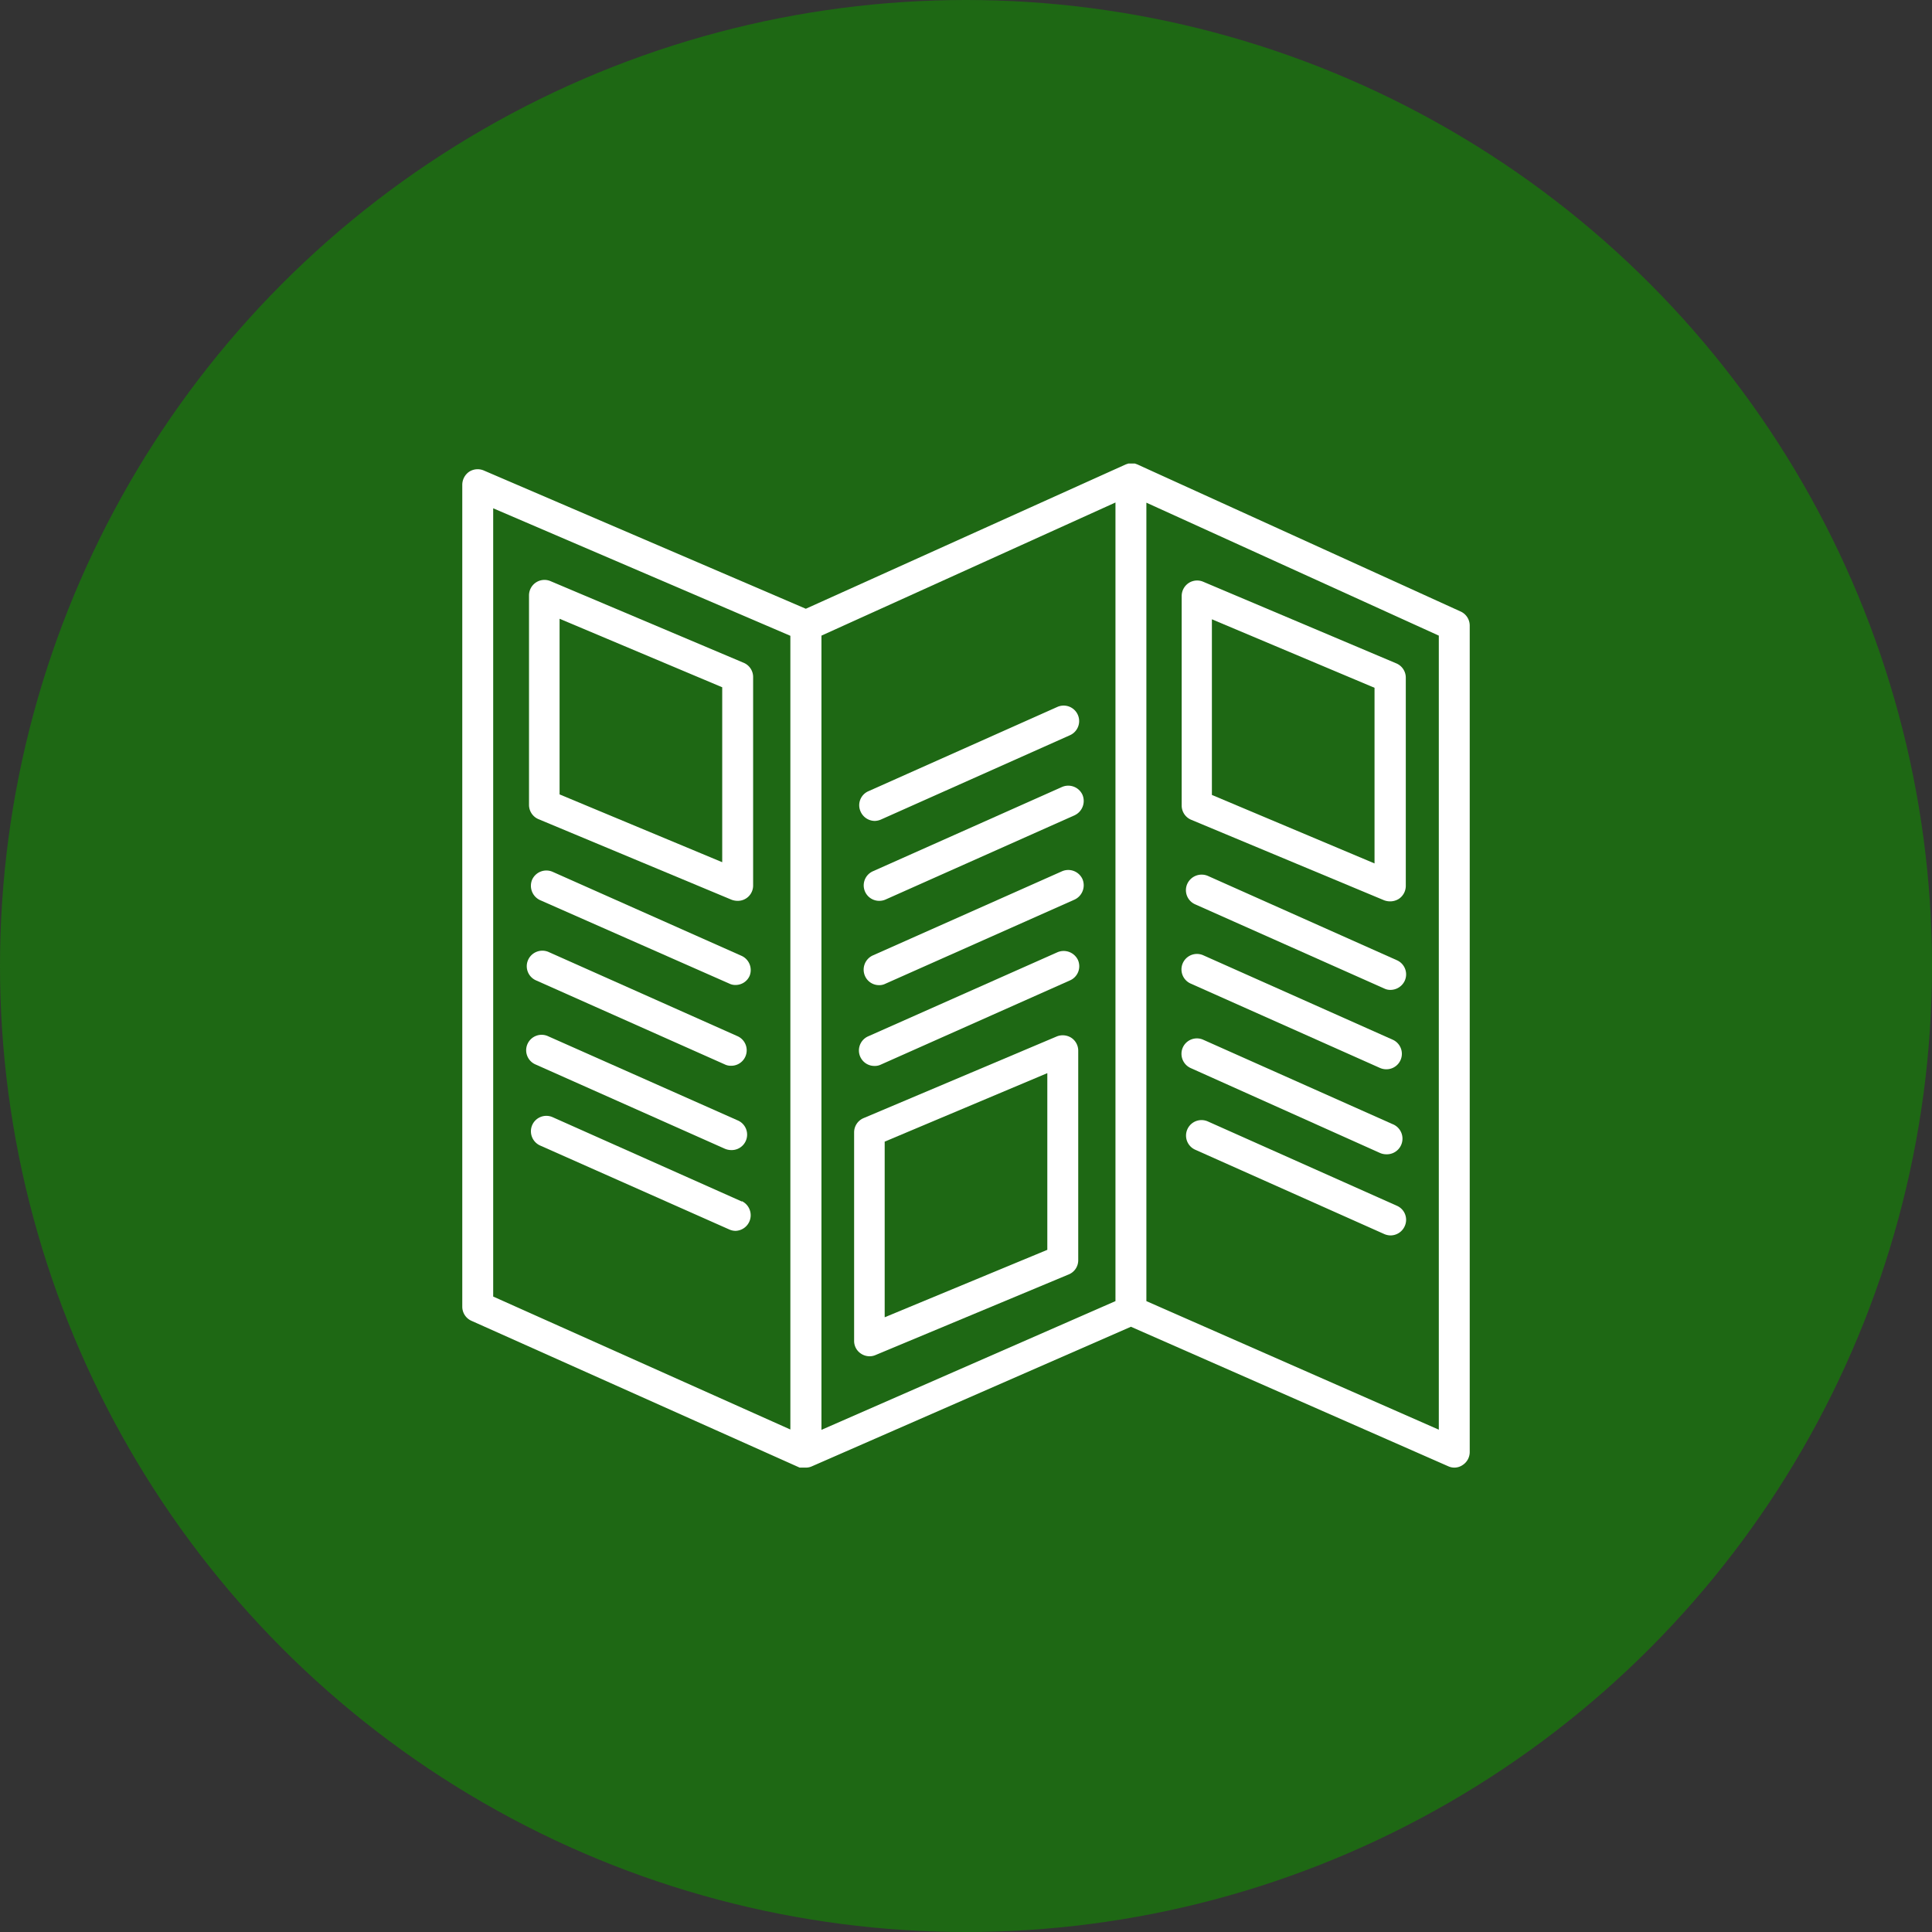 <?xml version="1.0" encoding="UTF-8"?> <svg xmlns="http://www.w3.org/2000/svg" viewBox="0 0 110 110"><rect x="0" y="0" width="110" height="110" fill="#333333" stroke="none"/><defs><style>.cls-1{fill:#1e6814;}.cls-2{fill:#fff;}</style></defs><title>icon-solid</title><g id="print-design"><circle class="cls-1" cx="55" cy="55" r="55"></circle><path class="cls-2" d="M83.17,34.82,64.75,26.44h0l-.14-.05h0l-.18,0h0l-.18,0h0l-.15.05h0L45.88,34.66,27.55,26.79a.89.89,0,0,0-.84.07.91.91,0,0,0-.39.74V74.39a.88.88,0,0,0,.52.81l18.69,8.36h0l.13,0h.23a.85.85,0,0,0,.35-.08h0l18.15-7.94,18.06,7.94a.85.85,0,0,0,.35.08.83.83,0,0,0,.48-.15.88.88,0,0,0,.4-.74V35.62A.88.88,0,0,0,83.17,34.82Zm-36.4,1.37,16.74-7.58V74.08L46.77,81.41ZM28.08,28.94,45,36.2V81.39L28.08,73.82ZM81.92,81.4,65.27,74.08V28.62l16.65,7.57Z"></path><path class="cls-2" d="M42.24,54.43,31.47,49.64a.89.89,0,0,0-1.17.44.9.9,0,0,0,.45,1.17L41.52,56a.76.76,0,0,0,.36.08.87.87,0,0,0,.8-.52A.89.89,0,0,0,42.24,54.43Z"></path><path class="cls-2" d="M30.5,55.81,41.26,60.6a.78.78,0,0,0,.36.08A.88.88,0,0,0,42,59l-10.77-4.8a.89.89,0,0,0-1.16.45A.88.88,0,0,0,30.5,55.81Z"></path><path class="cls-2" d="M41.26,65.4a.94.94,0,0,0,.36.08A.88.88,0,0,0,42,63.79L31.21,59a.88.88,0,1,0-.71,1.61Z"></path><path class="cls-2" d="M42.24,68.41l-10.77-4.8a.88.88,0,0,0-1.17.45.89.89,0,0,0,.45,1.16L41.52,70a.9.9,0,0,0,.36.08.89.89,0,0,0,.36-1.69Z"></path><path class="cls-2" d="M49.8,46.74a.94.94,0,0,0,.36-.08l10.76-4.8a.88.88,0,1,0-.72-1.61l-10.76,4.8A.87.87,0,0,0,49,46.21.89.89,0,0,0,49.8,46.74Z"></path><path class="cls-2" d="M60.46,44.81l-10.77,4.8a.88.88,0,0,0,.36,1.68.89.89,0,0,0,.36-.07l10.77-4.8a.9.9,0,0,0,.45-1.17A.89.89,0,0,0,60.46,44.81Z"></path><path class="cls-2" d="M60.46,49.61,49.69,54.4a.89.89,0,0,0-.44,1.17.87.87,0,0,0,.8.52.76.76,0,0,0,.36-.08l10.77-4.79a.9.9,0,0,0,.45-1.17A.89.89,0,0,0,60.46,49.61Z"></path><path class="cls-2" d="M60.2,54.22,49.44,59a.88.88,0,0,0,.36,1.69.78.78,0,0,0,.36-.08l10.76-4.79a.88.88,0,0,0,.45-1.17A.9.9,0,0,0,60.2,54.22Z"></path><path class="cls-2" d="M79.53,54.67l-10.76-4.8a.9.9,0,0,0-1.17.45.88.88,0,0,0,.45,1.17l10.76,4.79a.78.78,0,0,0,.36.08.9.9,0,0,0,.81-.52A.88.88,0,0,0,79.53,54.67Z"></path><path class="cls-2" d="M67.79,56l10.77,4.8a.9.9,0,0,0,.36.08.88.88,0,0,0,.36-1.69l-10.77-4.8A.88.88,0,1,0,67.79,56Z"></path><path class="cls-2" d="M78.56,65.64a.9.9,0,0,0,.36.08A.89.89,0,0,0,79.28,64l-10.77-4.8a.88.88,0,0,0-1.17.45.89.89,0,0,0,.45,1.16Z"></path><path class="cls-2" d="M79.53,68.65l-10.76-4.8a.88.88,0,1,0-.72,1.61l10.76,4.8a.94.94,0,0,0,.36.08.89.89,0,0,0,.81-.53A.87.87,0,0,0,79.53,68.65Z"></path><path class="cls-2" d="M67.81,46.67l11,4.59a1,1,0,0,0,.34.06.93.93,0,0,0,.49-.14.89.89,0,0,0,.4-.74V38.58a.88.88,0,0,0-.54-.81l-11-4.65a.88.88,0,0,0-.83.08.89.89,0,0,0-.39.73V45.85A.88.88,0,0,0,67.81,46.67ZM69,35.26l9.26,3.9v10L69,45.26Z"></path><path class="cls-2" d="M61,59.09a.91.91,0,0,0-.83-.08l-11,4.65a.88.88,0,0,0-.54.81V76.34a.86.86,0,0,0,.39.73.88.88,0,0,0,.49.15.83.83,0,0,0,.34-.07l11-4.59a.87.87,0,0,0,.54-.81V59.83A.88.88,0,0,0,61,59.09ZM59.63,71.16,50.37,75v-10l9.26-3.9Z"></path><path class="cls-2" d="M42.35,37.74l-11-4.65a.88.88,0,0,0-1.23.81V45.82a.88.88,0,0,0,.54.82l11,4.59a1,1,0,0,0,.34.06.87.87,0,0,0,.88-.88V38.55A.88.88,0,0,0,42.35,37.74ZM41.12,49.09l-9.26-3.86v-10l9.26,3.9Z"></path></g></svg> 